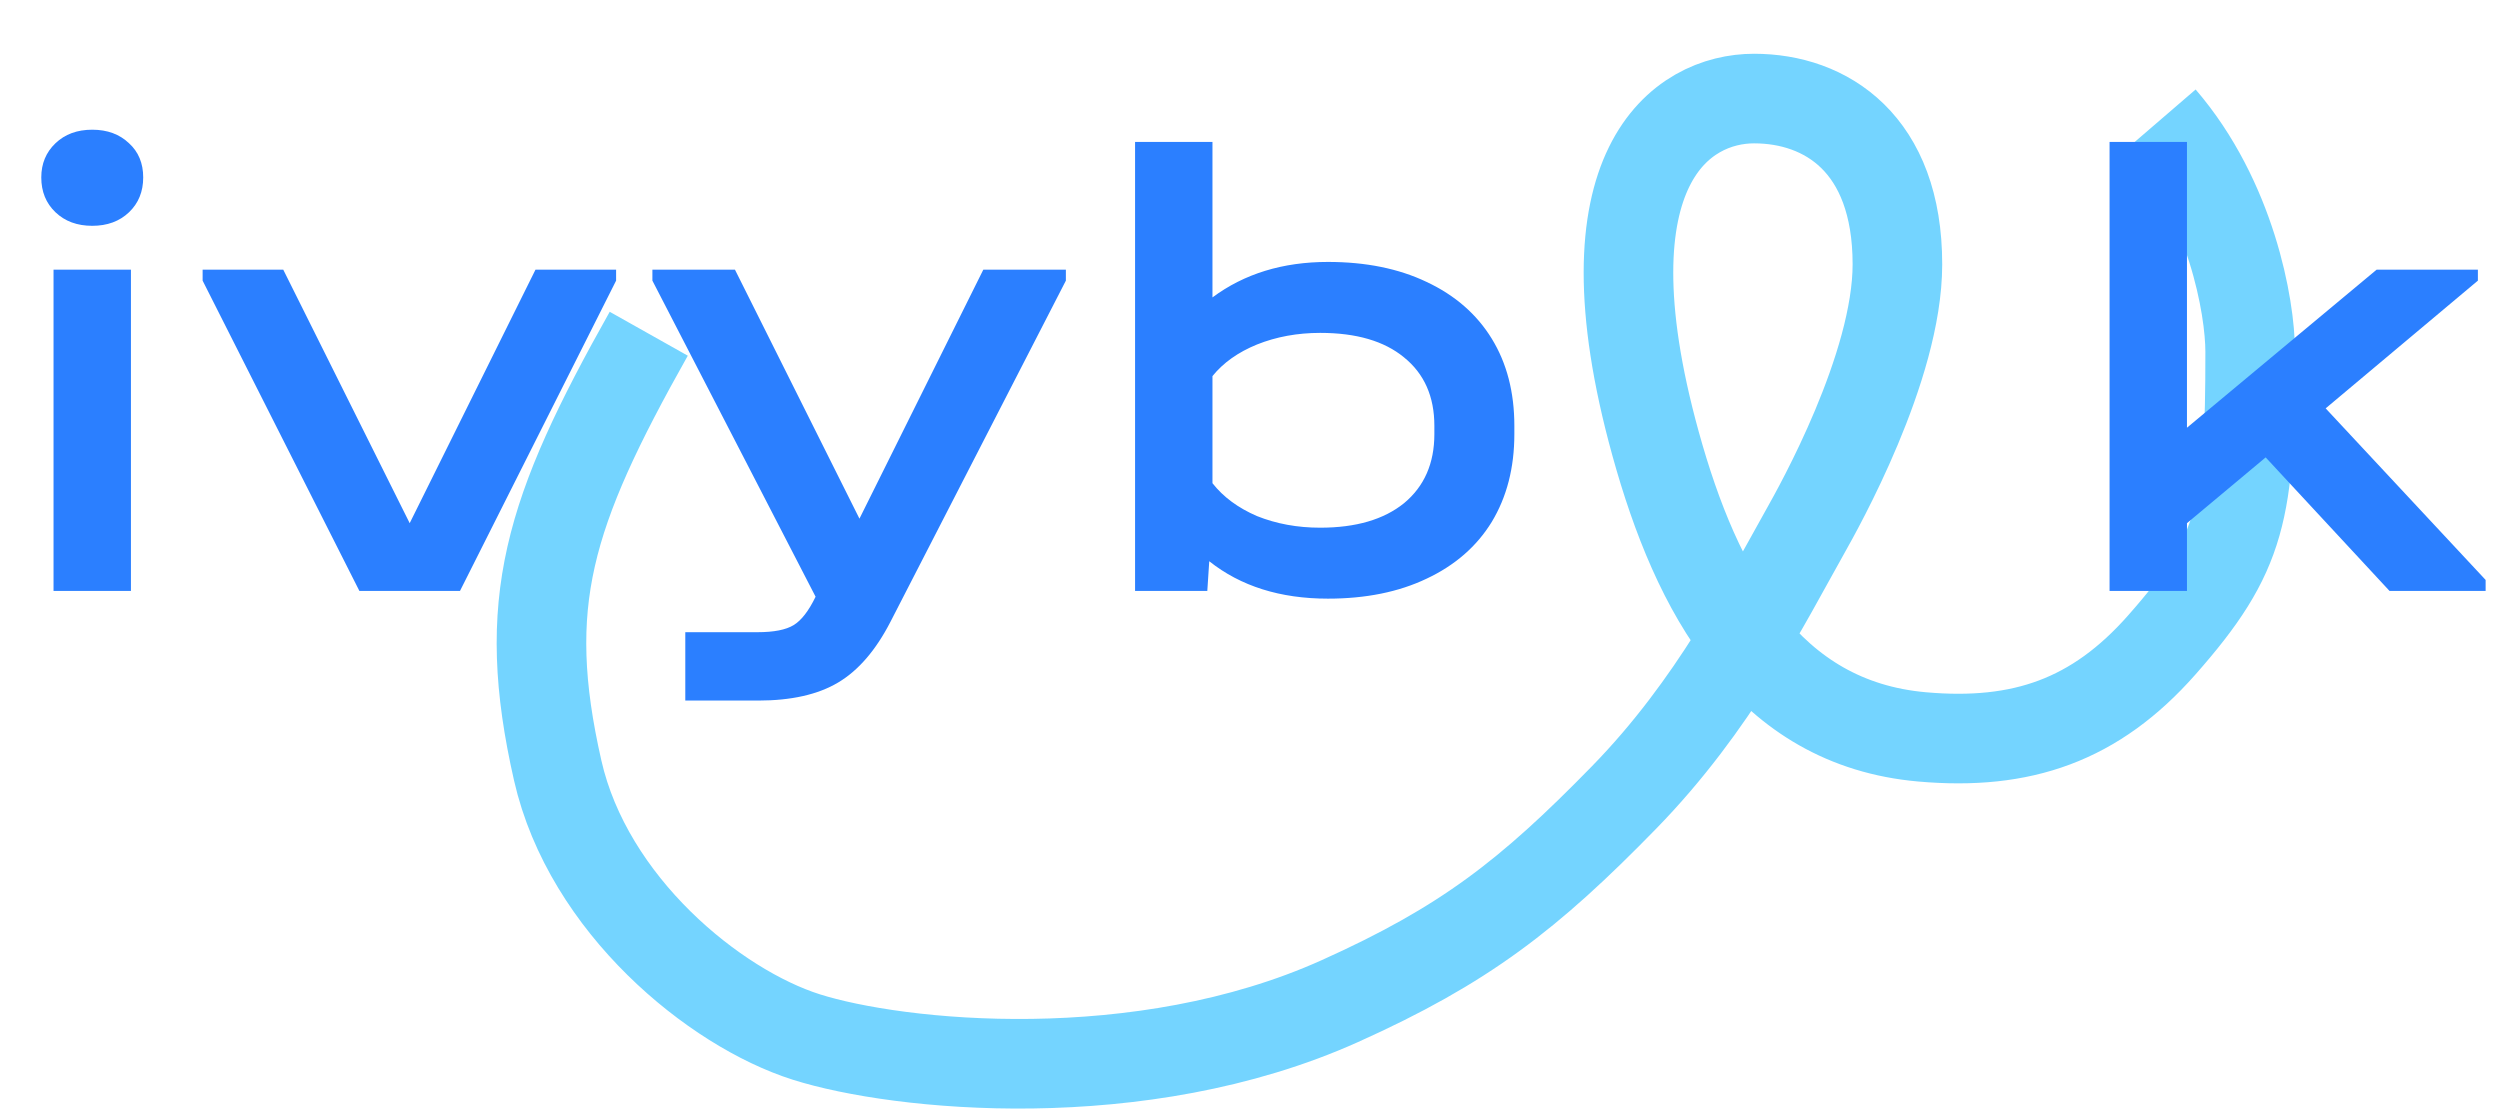 <svg width="220" height="98" viewBox="0 0 220 98" fill="none" xmlns="http://www.w3.org/2000/svg">
<path d="M57.09 29.369C48.221 45.136 45.726 53.056 49.078 67.802C51.765 79.628 62.874 88.695 70.955 91.257C79.036 93.819 100.326 96.003 117.894 88.104C128.862 83.172 134.53 78.777 142.926 70.168C150.842 62.051 155.343 53.02 158.891 46.713C160.054 44.644 166.972 32.325 166.972 23.258C166.972 12.615 160.665 8.673 154.357 8.673C148.05 8.673 138.933 14.586 145.685 39.026C149.313 52.157 155.571 63.643 169.14 64.846C177.925 65.625 184.391 63.377 190.229 56.765C197.364 48.685 198.015 44.939 198.015 30.945C198.015 27.003 196.339 17.542 190.229 10.447" stroke="#74D4FF" stroke-width="7.884"/>
<path d="M11.523 23.732V52H4.711V23.732H11.523ZM8.117 19.872C6.793 19.872 5.714 19.474 4.882 18.68C4.049 17.885 3.633 16.863 3.633 15.614C3.633 14.403 4.049 13.4 4.882 12.606C5.714 11.811 6.793 11.414 8.117 11.414C9.442 11.414 10.52 11.811 11.353 12.606C12.185 13.363 12.602 14.365 12.602 15.614C12.602 16.863 12.185 17.885 11.353 18.68C10.52 19.474 9.442 19.872 8.117 19.872ZM54.217 23.732V24.696L40.48 52H31.625L17.831 24.696V23.732H24.927L36.053 46.04L47.122 23.732H54.217ZM93.797 23.732V24.696L78.357 54.725C77.07 57.222 75.538 59.001 73.759 60.06C71.981 61.12 69.634 61.65 66.721 61.65H60.306V55.633H66.664C68.102 55.633 69.161 55.425 69.843 55.008C70.524 54.592 71.167 53.76 71.772 52.511L57.411 24.696V23.732H64.677L75.632 45.642L86.531 23.732H93.797ZM116.858 23.05C120.188 23.05 123.083 23.637 125.543 24.81C128.041 25.983 129.952 27.648 131.276 29.805C132.601 31.962 133.263 34.517 133.263 37.468V38.206C133.263 41.158 132.601 43.731 131.276 45.926C129.952 48.083 128.041 49.748 125.543 50.922C123.083 52.095 120.188 52.681 116.858 52.681C112.658 52.681 109.176 51.584 106.414 49.389L106.243 52H99.886V12.492H106.697V26.172C109.498 24.091 112.885 23.05 116.858 23.05ZM126.224 37.468C126.224 34.895 125.335 32.889 123.556 31.451C121.816 30.013 119.356 29.294 116.177 29.294C114.171 29.294 112.317 29.635 110.614 30.316C108.949 30.997 107.644 31.924 106.697 33.097V42.52C107.644 43.731 108.949 44.696 110.614 45.415C112.317 46.096 114.171 46.437 116.177 46.437C119.318 46.437 121.778 45.718 123.556 44.28C125.335 42.804 126.224 40.78 126.224 38.206V37.468ZM218.735 51.035V52H210.277L199.379 40.25L192.453 46.04V52H185.642V12.492H192.453V37.639L209.142 23.732H218.054V24.696L204.658 35.936L218.735 51.035Z" fill="#2B7FFF"/>
</svg>
